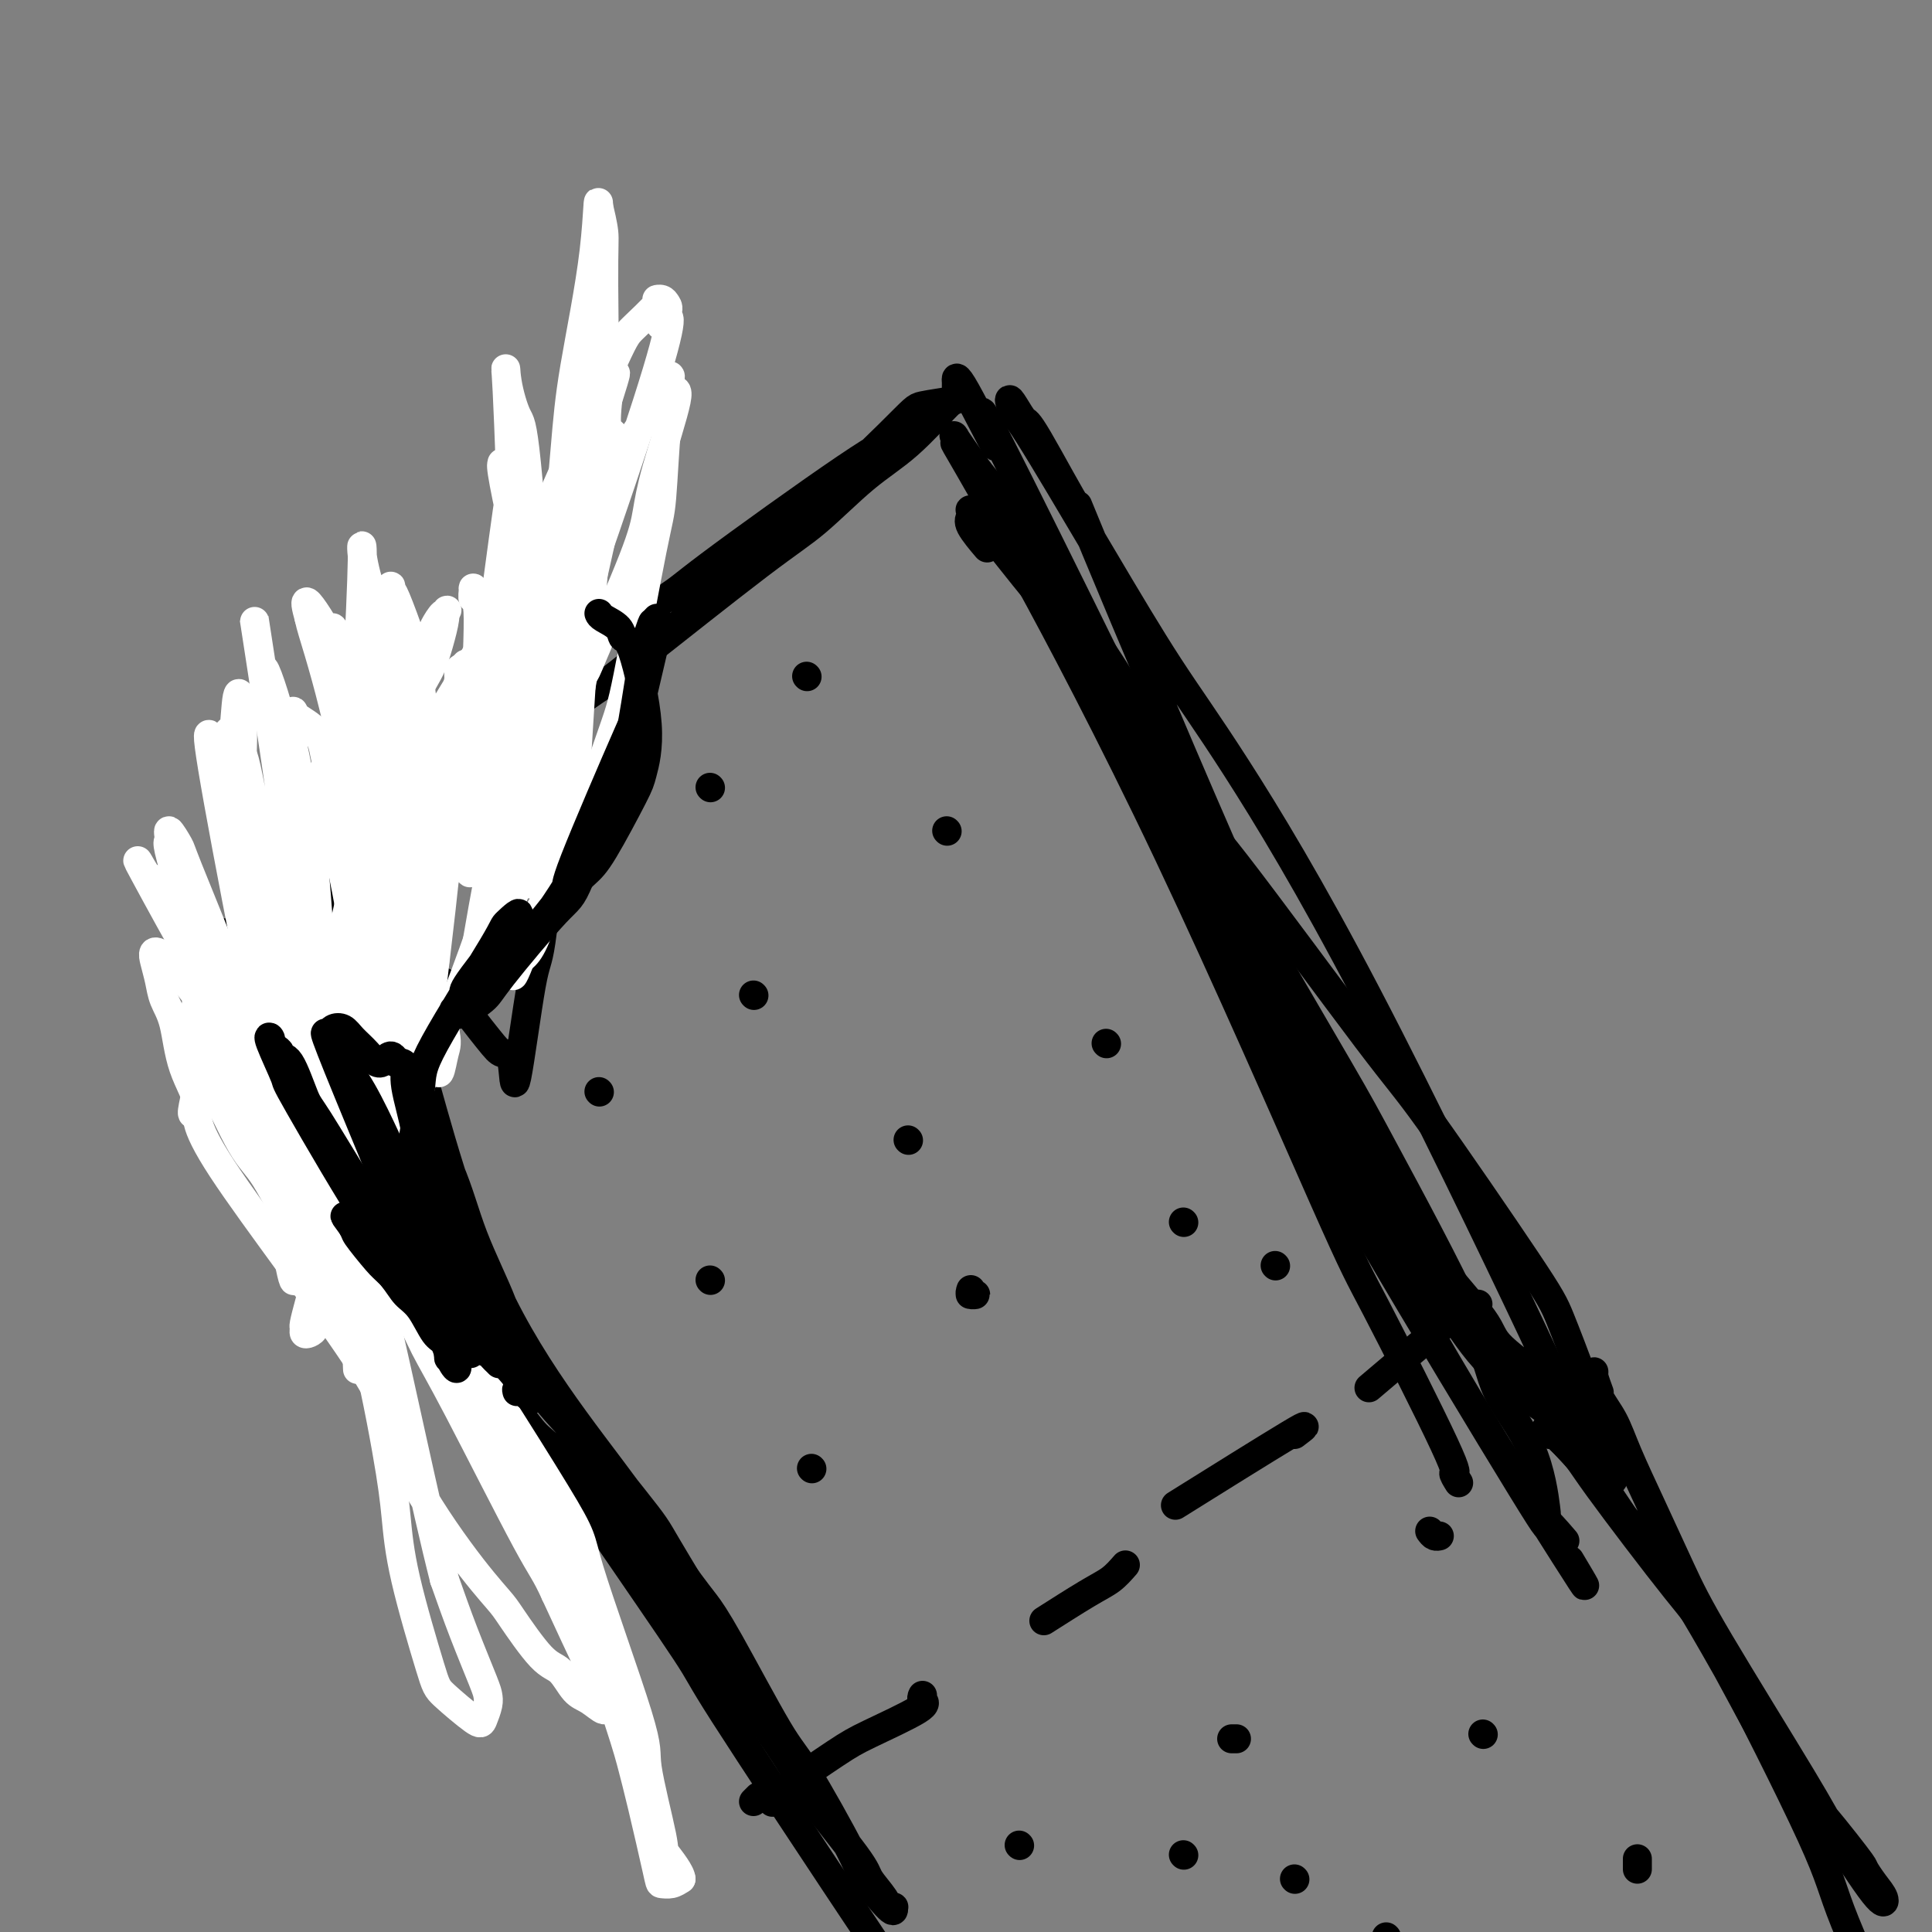 <svg viewBox='0 0 400 400' version='1.1' xmlns='http://www.w3.org/2000/svg' xmlns:xlink='http://www.w3.org/1999/xlink'><rect x="0" y="0" width="400" height="400" fill="#808080" stroke="none"/><g fill='none' stroke='#000000' stroke-width='6' stroke-linecap='round' stroke-linejoin='round'><path d='M320,313c0.142,0.636 0.285,1.273 0,-1c-0.285,-2.273 -0.996,-7.455 -3,-12c-2.004,-4.545 -5.300,-8.453 -7,-12c-1.700,-3.547 -1.803,-6.734 -6,-16c-4.197,-9.266 -12.487,-24.611 -17,-33c-4.513,-8.389 -5.250,-9.822 -10,-18c-4.750,-8.178 -13.515,-23.103 -18,-31c-4.485,-7.897 -4.691,-8.768 -7,-14c-2.309,-5.232 -6.722,-14.825 -9,-20c-2.278,-5.175 -2.421,-5.932 -3,-7c-0.579,-1.068 -1.594,-2.448 -2,-3c-0.406,-0.552 -0.203,-0.276 0,0'/><path d='M302,307c-0.585,-0.951 -1.171,-1.903 -1,-2c0.171,-0.097 1.097,0.660 -2,-6c-3.097,-6.660 -10.217,-20.737 -14,-28c-3.783,-7.263 -4.229,-7.711 -11,-23c-6.771,-15.289 -19.866,-45.418 -32,-71c-12.134,-25.582 -23.305,-46.618 -29,-57c-5.695,-10.382 -5.913,-10.109 -6,-10c-0.087,0.109 -0.044,0.055 0,0'/><path d='M324,319c-1.970,-2.294 -3.941,-4.588 -4,-4c-0.059,0.588 1.792,4.057 -5,-7c-6.792,-11.057 -22.229,-36.641 -30,-50c-7.771,-13.359 -7.877,-14.491 -10,-19c-2.123,-4.509 -6.265,-12.393 -10,-20c-3.735,-7.607 -7.065,-14.936 -10,-21c-2.935,-6.064 -5.477,-10.862 -11,-22c-5.523,-11.138 -14.029,-28.618 -19,-38c-4.971,-9.382 -6.407,-10.668 -10,-15c-3.593,-4.332 -9.344,-11.710 -12,-15c-2.656,-3.290 -2.217,-2.492 -2,-2c0.217,0.492 0.213,0.678 0,1c-0.213,0.322 -0.634,0.779 0,2c0.634,1.221 2.324,3.206 3,4c0.676,0.794 0.338,0.397 0,0'/><path d='M325,323c2.857,4.787 5.715,9.575 -1,-1c-6.715,-10.575 -23.002,-36.512 -33,-55c-9.998,-18.488 -13.708,-29.526 -17,-38c-3.292,-8.474 -6.165,-14.384 -9,-21c-2.835,-6.616 -5.631,-13.937 -9,-21c-3.369,-7.063 -7.312,-13.869 -11,-21c-3.688,-7.131 -7.123,-14.588 -10,-20c-2.877,-5.412 -5.198,-8.779 -10,-16c-4.802,-7.221 -12.084,-18.298 -16,-24c-3.916,-5.702 -4.465,-6.031 -6,-8c-1.535,-1.969 -4.057,-5.578 -5,-7c-0.943,-1.422 -0.308,-0.658 0,0c0.308,0.658 0.289,1.211 0,1c-0.289,-0.211 -0.847,-1.184 1,2c1.847,3.184 6.098,10.527 9,16c2.902,5.473 4.456,9.078 11,19c6.544,9.922 18.078,26.162 24,34c5.922,7.838 6.232,7.272 13,16c6.768,8.728 19.995,26.748 27,36c7.005,9.252 7.787,9.735 13,17c5.213,7.265 14.855,21.311 20,29c5.145,7.689 5.791,9.020 7,12c1.209,2.980 2.979,7.610 5,13c2.021,5.390 4.292,11.540 5,14c0.708,2.460 -0.146,1.230 -1,0'/><path d='M332,300c2.365,6.177 0.278,2.120 -1,0c-1.278,-2.120 -1.748,-2.304 -2,-3c-0.252,-0.696 -0.287,-1.904 -1,-3c-0.713,-1.096 -2.104,-2.078 -3,-3c-0.896,-0.922 -1.298,-1.783 -4,-4c-2.702,-2.217 -7.703,-5.791 -10,-8c-2.297,-2.209 -1.890,-3.052 -4,-6c-2.110,-2.948 -6.736,-8.000 -9,-11c-2.264,-3.000 -2.164,-3.948 -5,-9c-2.836,-5.052 -8.607,-14.209 -12,-20c-3.393,-5.791 -4.407,-8.216 -6,-12c-1.593,-3.784 -3.765,-8.927 -6,-13c-2.235,-4.073 -4.534,-7.075 -13,-26c-8.466,-18.925 -23.098,-53.774 -29,-68c-5.902,-14.226 -3.075,-7.829 -4,-9c-0.925,-1.171 -5.603,-9.909 -8,-14c-2.397,-4.091 -2.513,-3.536 -3,-4c-0.487,-0.464 -1.343,-1.948 -2,-3c-0.657,-1.052 -1.114,-1.671 -1,-1c0.114,0.671 0.800,2.631 1,3c0.200,0.369 -0.084,-0.852 3,4c3.084,4.852 9.538,15.776 15,25c5.462,9.224 9.933,16.748 14,23c4.067,6.252 7.729,11.233 14,21c6.271,9.767 15.150,24.322 27,47c11.850,22.678 26.671,53.479 34,69c7.329,15.521 7.164,15.760 7,16'/><path d='M324,291c8.021,15.976 7.573,13.416 8,13c0.427,-0.416 1.731,1.311 2,2c0.269,0.689 -0.495,0.338 -1,0c-0.505,-0.338 -0.751,-0.664 -1,-1c-0.249,-0.336 -0.501,-0.682 -1,-1c-0.499,-0.318 -1.246,-0.608 -2,-2c-0.754,-1.392 -1.517,-3.888 -2,-5c-0.483,-1.112 -0.687,-0.841 -4,-3c-3.313,-2.159 -9.735,-6.747 -14,-11c-4.265,-4.253 -6.374,-8.171 -8,-10c-1.626,-1.829 -2.771,-1.570 -8,-10c-5.229,-8.430 -14.543,-25.550 -16,-28c-1.457,-2.450 4.944,9.772 -8,-17c-12.944,-26.772 -45.234,-92.536 -58,-118c-12.766,-25.464 -6.009,-10.628 -5,-8c1.009,2.628 -3.730,-6.953 -6,-11c-2.270,-4.047 -2.072,-2.558 -2,-2c0.072,0.558 0.019,0.187 0,0c-0.019,-0.187 -0.005,-0.191 0,0c0.005,0.191 0.001,0.577 0,1c-0.001,0.423 -0.000,0.883 0,1c0.000,0.117 0.000,-0.109 0,0c-0.000,0.109 -0.000,0.555 0,1'/><path d='M198,82c-0.078,0.511 -0.271,0.290 -2,2c-1.729,1.710 -4.992,5.351 -8,8c-3.008,2.649 -5.762,4.305 -9,7c-3.238,2.695 -6.961,6.429 -10,9c-3.039,2.571 -5.393,3.981 -12,9c-6.607,5.019 -17.465,13.648 -23,18c-5.535,4.352 -5.746,4.428 -8,6c-2.254,1.572 -6.551,4.641 -9,6c-2.449,1.359 -3.050,1.010 -2,0c1.050,-1.010 3.753,-2.680 5,-3c1.247,-0.320 1.040,0.710 6,-3c4.960,-3.710 15.089,-12.161 21,-17c5.911,-4.839 7.605,-6.068 14,-12c6.395,-5.932 17.490,-16.567 23,-22c5.510,-5.433 5.435,-5.664 7,-6c1.565,-0.336 4.770,-0.779 6,-1c1.230,-0.221 0.484,-0.222 0,0c-0.484,0.222 -0.705,0.666 -1,1c-0.295,0.334 -0.665,0.559 -1,1c-0.335,0.441 -0.636,1.099 -2,2c-1.364,0.901 -3.793,2.045 -6,3c-2.207,0.955 -4.193,1.720 -12,7c-7.807,5.280 -21.436,15.076 -28,20c-6.564,4.924 -6.063,4.977 -11,8c-4.937,3.023 -15.313,9.016 -21,13c-5.687,3.984 -6.685,5.957 -9,8c-2.315,2.043 -5.947,4.155 -11,8c-5.053,3.845 -11.526,9.422 -18,15'/><path d='M77,169c-6.921,5.912 -5.223,5.193 -6,6c-0.777,0.807 -4.028,3.142 -5,4c-0.972,0.858 0.335,0.240 1,0c0.665,-0.240 0.689,-0.102 1,0c0.311,0.102 0.908,0.168 1,0c0.092,-0.168 -0.322,-0.570 0,-1c0.322,-0.430 1.382,-0.888 2,-1c0.618,-0.112 0.796,0.120 3,-1c2.204,-1.120 6.434,-3.594 12,-8c5.566,-4.406 12.468,-10.745 16,-14c3.532,-3.255 3.696,-3.426 6,-5c2.304,-1.574 6.750,-4.549 9,-6c2.250,-1.451 2.304,-1.376 2,-1c-0.304,0.376 -0.965,1.052 -1,1c-0.035,-0.052 0.557,-0.834 -2,1c-2.557,1.834 -8.263,6.283 -12,9c-3.737,2.717 -5.505,3.700 -10,7c-4.495,3.300 -11.719,8.915 -16,12c-4.281,3.085 -5.620,3.639 -7,5c-1.380,1.361 -2.801,3.531 -4,5c-1.199,1.469 -2.178,2.239 -3,3c-0.822,0.761 -1.488,1.513 -2,2c-0.512,0.487 -0.868,0.708 -1,1c-0.132,0.292 -0.038,0.655 0,1c0.038,0.345 0.019,0.673 0,1'/><path d='M61,190c-1.467,1.905 -0.136,0.167 0,0c0.136,-0.167 -0.925,1.236 0,3c0.925,1.764 3.836,3.891 5,5c1.164,1.109 0.580,1.202 3,5c2.420,3.798 7.842,11.300 11,16c3.158,4.700 4.051,6.597 6,10c1.949,3.403 4.953,8.313 7,13c2.047,4.687 3.136,9.151 5,14c1.864,4.849 4.504,10.082 6,14c1.496,3.918 1.847,6.519 7,14c5.153,7.481 15.109,19.841 20,26c4.891,6.159 4.719,6.118 7,10c2.281,3.882 7.015,11.689 9,15c1.985,3.311 1.219,2.127 1,2c-0.219,-0.127 0.108,0.802 0,1c-0.108,0.198 -0.651,-0.335 -1,0c-0.349,0.335 -0.503,1.537 -2,-2c-1.497,-3.537 -4.336,-11.814 -12,-23c-7.664,-11.186 -20.154,-25.282 -29,-43c-8.846,-17.718 -14.047,-39.058 -17,-49c-2.953,-9.942 -3.656,-8.484 -7,-11c-3.344,-2.516 -9.329,-9.004 -12,-12c-2.671,-2.996 -2.027,-2.499 -2,-2c0.027,0.499 -0.564,1.000 0,3c0.564,2.000 2.282,5.500 4,9'/><path d='M70,208c1.348,3.205 2.719,5.218 4,7c1.281,1.782 2.472,3.333 6,10c3.528,6.667 9.393,18.451 12,25c2.607,6.549 1.957,7.864 5,14c3.043,6.136 9.778,17.093 14,23c4.222,5.907 5.932,6.762 11,13c5.068,6.238 13.494,17.857 18,24c4.506,6.143 5.092,6.808 6,8c0.908,1.192 2.137,2.909 5,8c2.863,5.091 7.359,13.555 10,18c2.641,4.445 3.425,4.872 6,9c2.575,4.128 6.940,11.957 9,16c2.060,4.043 1.816,4.300 3,6c1.184,1.700 3.794,4.844 5,6c1.206,1.156 1.006,0.325 1,0c-0.006,-0.325 0.183,-0.142 0,0c-0.183,0.142 -0.738,0.243 -1,0c-0.262,-0.243 -0.231,-0.831 -1,-2c-0.769,-1.169 -2.337,-2.918 -3,-4c-0.663,-1.082 -0.422,-1.498 -3,-5c-2.578,-3.502 -7.974,-10.090 -10,-13c-2.026,-2.910 -0.680,-2.142 -6,-10c-5.320,-7.858 -17.305,-24.342 -23,-32c-5.695,-7.658 -5.101,-6.488 -8,-10c-2.899,-3.512 -9.293,-11.704 -13,-16c-3.707,-4.296 -4.729,-4.695 -6,-6c-1.271,-1.305 -2.792,-3.516 -4,-5c-1.208,-1.484 -2.104,-2.242 -3,-3'/><path d='M104,289c-5.340,-5.744 -1.689,-0.105 0,2c1.689,2.105 1.416,0.677 2,1c0.584,0.323 2.025,2.396 3,4c0.975,1.604 1.483,2.738 4,6c2.517,3.262 7.041,8.654 9,11c1.959,2.346 1.353,1.648 5,7c3.647,5.352 11.548,16.755 15,22c3.452,5.245 2.454,4.332 8,13c5.546,8.668 17.636,26.918 23,35c5.364,8.082 4.000,5.995 6,9c2.000,3.005 7.362,11.102 10,15c2.638,3.898 2.552,3.597 4,6c1.448,2.403 4.429,7.508 6,10c1.571,2.492 1.730,2.369 3,4c1.270,1.631 3.650,5.016 4,6c0.350,0.984 -1.328,-0.433 -2,-1c-0.672,-0.567 -0.336,-0.283 0,0'/><path d='M331,288c-0.031,-0.082 -0.061,-0.165 0,0c0.061,0.165 0.214,0.577 0,0c-0.214,-0.577 -0.794,-2.144 -1,-3c-0.206,-0.856 -0.037,-0.999 0,-1c0.037,-0.001 -0.057,0.142 0,1c0.057,0.858 0.265,2.431 1,4c0.735,1.569 1.997,3.133 3,5c1.003,1.867 1.746,4.036 3,7c1.254,2.964 3.019,6.725 5,11c1.981,4.275 4.176,9.066 6,13c1.824,3.934 3.275,7.010 8,15c4.725,7.990 12.725,20.893 17,28c4.275,7.107 4.826,8.419 7,12c2.174,3.581 5.970,9.432 8,12c2.030,2.568 2.293,1.855 2,1c-0.293,-0.855 -1.143,-1.851 -2,-3c-0.857,-1.149 -1.721,-2.451 -2,-3c-0.279,-0.549 0.029,-0.346 -2,-3c-2.029,-2.654 -6.393,-8.166 -9,-11c-2.607,-2.834 -3.457,-2.990 -6,-7c-2.543,-4.010 -6.780,-11.873 -9,-16c-2.220,-4.127 -2.423,-4.517 -5,-9c-2.577,-4.483 -7.527,-13.058 -11,-18c-3.473,-4.942 -5.470,-6.253 -7,-8c-1.530,-1.747 -2.592,-3.932 -5,-7c-2.408,-3.068 -6.161,-7.018 -8,-9c-1.839,-1.982 -1.764,-1.995 -2,-2c-0.236,-0.005 -0.782,-0.001 -1,0c-0.218,0.001 -0.109,0.001 0,0'/><path d='M321,297c-2.780,-3.514 1.770,0.702 4,3c2.230,2.298 2.139,2.677 6,8c3.861,5.323 11.675,15.591 16,21c4.325,5.409 5.159,5.961 10,15c4.841,9.039 13.687,26.567 18,36c4.313,9.433 4.094,10.773 7,18c2.906,7.227 8.936,20.343 12,27c3.064,6.657 3.161,6.857 4,8c0.839,1.143 2.418,3.231 3,4c0.582,0.769 0.166,0.220 0,0c-0.166,-0.220 -0.083,-0.110 0,0'/><path d='M306,270c-1.625,0.833 -3.250,1.667 -4,2c-0.750,0.333 -0.625,0.167 -4,3c-3.375,2.833 -10.250,8.667 -13,11c-2.750,2.333 -1.375,1.167 0,0'/><path d='M268,297c1.911,-1.444 3.822,-2.889 -1,0c-4.822,2.889 -16.378,10.111 -21,13c-4.622,2.889 -2.311,1.444 0,0'/><path d='M233,324c-0.940,1.077 -1.881,2.155 -3,3c-1.119,0.845 -2.417,1.458 -5,3c-2.583,1.542 -6.452,4.012 -8,5c-1.548,0.988 -0.774,0.494 0,0'/><path d='M191,351c-0.153,0.329 -0.307,0.658 0,1c0.307,0.342 1.073,0.698 -1,2c-2.073,1.302 -6.986,3.551 -10,5c-3.014,1.449 -4.127,2.100 -7,4c-2.873,1.900 -7.504,5.050 -10,7c-2.496,1.950 -2.856,2.700 -3,3c-0.144,0.300 -0.072,0.150 0,0'/><path d='M157,372c-0.417,0.417 -0.833,0.833 -1,1c-0.167,0.167 -0.083,0.083 0,0'/><path d='M264,262c0.000,0.000 0.100,0.100 0.1,0.1'/><path d='M245,253c0.000,0.000 0.100,0.100 0.1,0.1'/><path d='M229,216c0.000,0.000 0.100,0.100 0.1,0.1'/><path d='M196,172c0.000,0.000 0.100,0.100 0.1,0.1'/><path d='M167,140c0.000,0.000 0.100,0.100 0.1,0.1'/><path d='M147,163c0.000,0.000 0.100,0.100 0.1,0.1'/><path d='M114,177c0.000,0.000 0.100,0.100 0.1,0.1'/><path d='M124,226c0.000,0.000 0.100,0.100 0.1,0.1'/><path d='M147,265c0.000,0.000 0.100,0.100 0.1,0.1'/><path d='M168,304c0.000,0.000 0.100,0.100 0.1,0.1'/><path d='M201,267c-0.143,0.423 -0.286,0.845 0,1c0.286,0.155 1.000,0.042 1,0c0.000,-0.042 -0.714,-0.012 -1,0c-0.286,0.012 -0.143,0.006 0,0'/><path d='M188,236c0.000,0.000 0.100,0.100 0.1,0.1'/><path d='M156,206c0.000,0.000 0.100,0.100 0.1,0.1'/><path d='M211,382c0.000,0.000 0.100,0.100 0.1,0.1'/><path d='M256,360c-0.417,0.000 -0.833,0.000 -1,0c-0.167,0.000 -0.083,0.000 0,0'/><path d='M296,317c0.311,0.422 0.622,0.844 1,1c0.378,0.156 0.822,0.044 1,0c0.178,-0.044 0.089,-0.022 0,0'/><path d='M307,359c0.000,0.000 0.100,0.100 0.1,0.1'/><path d='M245,384c0.000,0.000 0.100,0.100 0.1,0.1'/><path d='M268,389c0.000,0.000 0.100,0.100 0.1,0.1'/><path d='M339,387c0.000,-0.833 0.000,-1.667 0,-2c0.000,-0.333 0.000,-0.167 0,0'/><path d='M287,401c0.000,0.000 0.100,0.100 0.1,0.1'/><path d='M119,323c-0.106,-0.470 -0.212,-0.941 0,-1c0.212,-0.059 0.744,0.293 0,-1c-0.744,-1.293 -2.762,-4.231 -4,-6c-1.238,-1.769 -1.696,-2.369 -3,-4c-1.304,-1.631 -3.454,-4.292 -8,-11c-4.546,-6.708 -11.488,-17.463 -14,-22c-2.512,-4.537 -0.593,-2.856 -3,-7c-2.407,-4.144 -9.142,-14.114 -13,-21c-3.858,-6.886 -4.841,-10.687 -6,-14c-1.159,-3.313 -2.493,-6.138 -5,-11c-2.507,-4.862 -6.186,-11.762 -8,-15c-1.814,-3.238 -1.764,-2.814 -3,-4c-1.236,-1.186 -3.756,-3.981 -5,-5c-1.244,-1.019 -1.210,-0.263 -1,0c0.210,0.263 0.595,0.032 1,0c0.405,-0.032 0.830,0.134 1,0c0.170,-0.134 0.085,-0.567 0,-1'/><path d='M48,200c-5.715,-12.493 0.996,-4.727 4,-2c3.004,2.727 2.301,0.413 3,-1c0.699,-1.413 2.799,-1.925 4,-2c1.201,-0.075 1.502,0.289 2,0c0.498,-0.289 1.194,-1.230 2,-2c0.806,-0.770 1.721,-1.370 3,-3c1.279,-1.630 2.921,-4.289 4,-6c1.079,-1.711 1.596,-2.473 2,-3c0.404,-0.527 0.696,-0.820 2,-2c1.304,-1.180 3.622,-3.247 5,-4c1.378,-0.753 1.818,-0.190 3,-1c1.182,-0.810 3.106,-2.992 4,-4c0.894,-1.008 0.759,-0.842 1,-1c0.241,-0.158 0.860,-0.641 1,-1c0.140,-0.359 -0.197,-0.594 0,-1c0.197,-0.406 0.928,-0.985 1,-1c0.072,-0.015 -0.517,0.532 -1,1c-0.483,0.468 -0.861,0.857 -1,1c-0.139,0.143 -0.040,0.041 0,0c0.040,-0.041 0.020,-0.020 0,0'/><path d='M113,140c0.422,1.077 0.845,2.153 1,3c0.155,0.847 0.043,1.464 0,2c-0.043,0.536 -0.018,0.993 0,4c0.018,3.007 0.028,8.566 0,12c-0.028,3.434 -0.095,4.742 0,6c0.095,1.258 0.353,2.466 0,8c-0.353,5.534 -1.316,15.393 -2,20c-0.684,4.607 -1.089,3.963 -2,9c-0.911,5.037 -2.329,15.756 -3,19c-0.671,3.244 -0.595,-0.988 -1,-3c-0.405,-2.012 -1.293,-1.804 -2,-2c-0.707,-0.196 -1.234,-0.797 -3,-3c-1.766,-2.203 -4.770,-6.009 -6,-8c-1.230,-1.991 -0.687,-2.168 -2,-3c-1.313,-0.832 -4.483,-2.321 -6,-3c-1.517,-0.679 -1.380,-0.550 -3,-1c-1.620,-0.450 -4.995,-1.479 -7,-2c-2.005,-0.521 -2.639,-0.535 -3,0c-0.361,0.535 -0.450,1.619 0,3c0.450,1.381 1.438,3.058 2,4c0.562,0.942 0.697,1.149 2,5c1.303,3.851 3.774,11.344 5,15c1.226,3.656 1.207,3.473 2,7c0.793,3.527 2.396,10.763 4,18'/><path d='M89,250c2.844,11.138 2.454,12.983 2,14c-0.454,1.017 -0.974,1.205 -1,1c-0.026,-0.205 0.440,-0.805 0,-1c-0.440,-0.195 -1.786,0.013 -2,0c-0.214,-0.013 0.703,-0.247 -2,-3c-2.703,-2.753 -9.026,-8.024 -13,-12c-3.974,-3.976 -5.599,-6.657 -8,-11c-2.401,-4.343 -5.577,-10.347 -7,-13c-1.423,-2.653 -1.093,-1.954 -1,-2c0.093,-0.046 -0.050,-0.835 0,-1c0.050,-0.165 0.292,0.296 1,1c0.708,0.704 1.880,1.653 4,5c2.120,3.347 5.187,9.093 7,12c1.813,2.907 2.373,2.975 6,8c3.627,5.025 10.322,15.007 13,19c2.678,3.993 1.339,1.996 0,0'/></g>
<g fill='none' stroke='#FFFFFF' stroke-width='6' stroke-linecap='round' stroke-linejoin='round'><path d='M87,164c0.094,0.419 0.188,0.839 0,1c-0.188,0.161 -0.658,0.065 0,0c0.658,-0.065 2.444,-0.097 3,0c0.556,0.097 -0.118,0.325 0,0c0.118,-0.325 1.029,-1.201 0,2c-1.029,3.201 -3.996,10.481 -6,15c-2.004,4.519 -3.045,6.279 -6,10c-2.955,3.721 -7.825,9.404 -10,12c-2.175,2.596 -1.656,2.105 -2,2c-0.344,-0.105 -1.550,0.174 -2,0c-0.450,-0.174 -0.142,-0.803 0,-1c0.142,-0.197 0.120,0.038 1,-1c0.880,-1.038 2.663,-3.348 4,-5c1.337,-1.652 2.229,-2.646 5,-6c2.771,-3.354 7.420,-9.068 10,-13c2.580,-3.932 3.091,-6.083 4,-8c0.909,-1.917 2.216,-3.600 4,-8c1.784,-4.400 4.045,-11.516 5,-15c0.955,-3.484 0.605,-3.335 1,-5c0.395,-1.665 1.534,-5.145 2,-7c0.466,-1.855 0.257,-2.084 0,-2c-0.257,0.084 -0.563,0.482 -1,1c-0.437,0.518 -1.004,1.155 -2,3c-0.996,1.845 -2.422,4.897 -4,7c-1.578,2.103 -3.310,3.259 -8,9c-4.690,5.741 -12.340,16.069 -17,22c-4.660,5.931 -6.330,7.466 -8,9'/><path d='M60,186c-8.432,9.990 -9.512,10.467 -11,12c-1.488,1.533 -3.384,4.124 -4,5c-0.616,0.876 0.047,0.038 1,-1c0.953,-1.038 2.195,-2.274 3,-3c0.805,-0.726 1.173,-0.941 5,-6c3.827,-5.059 11.114,-14.962 15,-20c3.886,-5.038 4.370,-5.213 7,-10c2.630,-4.787 7.405,-14.187 10,-19c2.595,-4.813 3.009,-5.038 4,-8c0.991,-2.962 2.560,-8.660 2,-9c-0.560,-0.340 -3.248,4.679 -2,3c1.248,-1.679 6.431,-10.057 -3,6c-9.431,16.057 -33.476,56.547 -43,73c-9.524,16.453 -4.525,8.869 -3,9c1.525,0.131 -0.423,7.978 -1,11c-0.577,3.022 0.217,1.218 2,0c1.783,-1.218 4.556,-1.851 7,-3c2.444,-1.149 4.561,-2.815 6,-4c1.439,-1.185 2.202,-1.889 5,-7c2.798,-5.111 7.631,-14.628 10,-20c2.369,-5.372 2.274,-6.600 4,-13c1.726,-6.400 5.272,-17.972 7,-24c1.728,-6.028 1.638,-6.513 1,-9c-0.638,-2.487 -1.826,-6.977 -3,-9c-1.174,-2.023 -2.336,-1.578 -3,-1c-0.664,0.578 -0.832,1.289 -1,2'/><path d='M75,141c-1.249,1.384 -2.371,4.343 -3,5c-0.629,0.657 -0.766,-0.987 -2,4c-1.234,4.987 -3.567,16.607 -5,21c-1.433,4.393 -1.967,1.560 -2,14c-0.033,12.440 0.436,40.153 1,53c0.564,12.847 1.223,10.830 3,16c1.777,5.170 4.672,17.528 6,23c1.328,5.472 1.091,4.057 1,4c-0.091,-0.057 -0.034,1.245 0,2c0.034,0.755 0.046,0.962 0,-1c-0.046,-1.962 -0.149,-6.094 0,-9c0.149,-2.906 0.551,-4.587 -1,-13c-1.551,-8.413 -5.053,-23.560 -10,-44c-4.947,-20.440 -11.338,-46.173 -14,-57c-2.662,-10.827 -1.594,-6.747 -1,-7c0.594,-0.253 0.715,-4.840 1,-7c0.285,-2.160 0.733,-1.893 1,1c0.267,2.893 0.351,8.411 0,12c-0.351,3.589 -1.137,5.250 -1,13c0.137,7.750 1.199,21.588 2,30c0.801,8.412 1.343,11.396 2,15c0.657,3.604 1.430,7.827 4,16c2.570,8.173 6.938,20.297 9,26c2.062,5.703 1.818,4.984 2,6c0.182,1.016 0.791,3.767 1,5c0.209,1.233 0.018,0.947 0,1c-0.018,0.053 0.138,0.444 0,0c-0.138,-0.444 -0.569,-1.722 -1,-3'/><path d='M68,267c2.334,7.696 0.671,1.437 0,-3c-0.671,-4.437 -0.348,-7.053 -2,-13c-1.652,-5.947 -5.278,-15.226 -8,-22c-2.722,-6.774 -4.541,-11.044 -6,-15c-1.459,-3.956 -2.558,-7.598 -5,-14c-2.442,-6.402 -6.229,-15.565 -8,-20c-1.771,-4.435 -1.528,-4.144 -2,-5c-0.472,-0.856 -1.659,-2.859 -2,-3c-0.341,-0.141 0.163,1.580 0,2c-0.163,0.420 -0.994,-0.462 2,9c2.994,9.462 9.813,29.270 13,38c3.187,8.730 2.742,6.384 6,12c3.258,5.616 10.220,19.193 13,25c2.780,5.807 1.377,3.843 1,4c-0.377,0.157 0.273,2.434 1,4c0.727,1.566 1.531,2.420 2,4c0.469,1.580 0.602,3.886 1,5c0.398,1.114 1.061,1.037 1,1c-0.061,-0.037 -0.846,-0.032 -1,0c-0.154,0.032 0.324,0.092 0,-1c-0.324,-1.092 -1.450,-3.337 -2,-5c-0.550,-1.663 -0.524,-2.745 -1,-4c-0.476,-1.255 -1.453,-2.681 -2,-5c-0.547,-2.319 -0.662,-5.529 -1,-7c-0.338,-1.471 -0.899,-1.204 -4,-7c-3.101,-5.796 -8.743,-17.656 -12,-25c-3.257,-7.344 -4.128,-10.172 -5,-13'/><path d='M47,209c-5.350,-13.559 -5.224,-14.457 -6,-16c-0.776,-1.543 -2.454,-3.730 -3,-5c-0.546,-1.270 0.039,-1.624 0,-2c-0.039,-0.376 -0.702,-0.773 -1,-1c-0.298,-0.227 -0.232,-0.283 0,0c0.232,0.283 0.629,0.906 1,2c0.371,1.094 0.716,2.658 1,4c0.284,1.342 0.508,2.460 1,6c0.492,3.540 1.253,9.500 2,13c0.747,3.500 1.480,4.538 2,6c0.520,1.462 0.828,3.346 2,7c1.172,3.654 3.210,9.078 4,11c0.790,1.922 0.334,0.343 4,6c3.666,5.657 11.456,18.552 14,24c2.544,5.448 -0.158,3.449 -1,3c-0.842,-0.449 0.177,0.651 0,2c-0.177,1.349 -1.550,2.946 -2,4c-0.450,1.054 0.022,1.564 0,2c-0.022,0.436 -0.539,0.798 -1,1c-0.461,0.202 -0.867,0.244 -1,0c-0.133,-0.244 0.006,-0.774 0,-1c-0.006,-0.226 -0.159,-0.148 0,-1c0.159,-0.852 0.628,-2.632 1,-4c0.372,-1.368 0.647,-2.322 1,-3c0.353,-0.678 0.785,-1.079 1,-2c0.215,-0.921 0.212,-2.363 0,-3c-0.212,-0.637 -0.632,-0.468 -1,-1c-0.368,-0.532 -0.684,-1.766 -1,-3'/><path d='M64,258c-0.373,-3.148 -1.304,-2.020 -3,-4c-1.696,-1.980 -4.156,-7.070 -6,-10c-1.844,-2.930 -3.072,-3.702 -5,-7c-1.928,-3.298 -4.555,-9.123 -6,-12c-1.445,-2.877 -1.709,-2.808 -2,-4c-0.291,-1.192 -0.611,-3.645 -1,-5c-0.389,-1.355 -0.847,-1.610 -1,-2c-0.153,-0.390 0.000,-0.914 0,-1c-0.000,-0.086 -0.154,0.265 0,-1c0.154,-1.265 0.616,-4.147 1,-6c0.384,-1.853 0.691,-2.679 1,-4c0.309,-1.321 0.619,-3.138 1,-4c0.381,-0.862 0.833,-0.771 1,-1c0.167,-0.229 0.048,-0.780 0,-1c-0.048,-0.220 -0.024,-0.110 0,0'/><path d='M95,141c-0.125,0.123 -0.251,0.247 0,1c0.251,0.753 0.878,2.136 1,3c0.122,0.864 -0.261,1.209 0,2c0.261,0.791 1.166,2.029 2,4c0.834,1.971 1.597,4.674 2,7c0.403,2.326 0.445,4.275 1,6c0.555,1.725 1.624,3.228 2,4c0.376,0.772 0.058,0.814 0,1c-0.058,0.186 0.143,0.515 0,0c-0.143,-0.515 -0.629,-1.875 -1,-3c-0.371,-1.125 -0.625,-2.013 -1,-4c-0.375,-1.987 -0.871,-5.071 -1,-7c-0.129,-1.929 0.108,-2.704 0,-8c-0.108,-5.296 -0.560,-15.113 -1,-20c-0.440,-4.887 -0.867,-4.845 -1,-5c-0.133,-0.155 0.027,-0.509 0,0c-0.027,0.509 -0.242,1.879 0,2c0.242,0.121 0.943,-1.008 1,4c0.057,5.008 -0.528,16.154 -1,23c-0.472,6.846 -0.832,9.393 -1,14c-0.168,4.607 -0.145,11.273 0,14c0.145,2.727 0.412,1.515 1,1c0.588,-0.515 1.498,-0.334 2,-1c0.502,-0.666 0.597,-2.179 1,-3c0.403,-0.821 1.115,-0.949 2,-4c0.885,-3.051 1.942,-9.026 3,-15'/><path d='M106,157c0.683,-3.808 0.891,-5.829 1,-13c0.109,-7.171 0.119,-19.492 0,-26c-0.119,-6.508 -0.368,-7.201 -1,-10c-0.632,-2.799 -1.649,-7.702 -2,-10c-0.351,-2.298 -0.038,-1.991 0,-2c0.038,-0.009 -0.200,-0.334 0,0c0.200,0.334 0.839,1.326 1,2c0.161,0.674 -0.156,1.030 1,2c1.156,0.970 3.785,2.555 5,14c1.215,11.445 1.016,32.751 1,43c-0.016,10.249 0.153,9.443 0,11c-0.153,1.557 -0.627,5.479 -1,9c-0.373,3.521 -0.646,6.641 -1,6c-0.354,-0.641 -0.788,-5.044 -1,-9c-0.212,-3.956 -0.200,-7.465 0,-10c0.200,-2.535 0.590,-4.097 1,-7c0.410,-2.903 0.841,-7.147 1,-11c0.159,-3.853 0.046,-7.316 0,-11c-0.046,-3.684 -0.026,-7.591 0,-11c0.026,-3.409 0.059,-6.321 -1,-11c-1.059,-4.679 -3.211,-11.124 -4,-14c-0.789,-2.876 -0.217,-2.182 0,-1c0.217,1.182 0.079,2.853 0,3c-0.079,0.147 -0.098,-1.230 -1,5c-0.902,6.230 -2.686,20.066 -4,29c-1.314,8.934 -2.157,12.967 -3,17'/><path d='M98,152c-1.403,9.984 -0.912,8.443 -2,13c-1.088,4.557 -3.755,15.211 -5,22c-1.245,6.789 -1.066,9.712 -1,11c0.066,1.288 0.020,0.942 0,1c-0.020,0.058 -0.016,0.522 0,-1c0.016,-1.522 0.042,-5.028 0,-8c-0.042,-2.972 -0.151,-5.410 0,-8c0.151,-2.590 0.562,-5.333 0,-13c-0.562,-7.667 -2.099,-20.257 -3,-27c-0.901,-6.743 -1.167,-7.640 -2,-10c-0.833,-2.360 -2.233,-6.185 -3,-8c-0.767,-1.815 -0.900,-1.622 -1,-2c-0.100,-0.378 -0.167,-1.328 0,0c0.167,1.328 0.566,4.933 1,9c0.434,4.067 0.901,8.596 1,13c0.099,4.404 -0.170,8.682 0,16c0.170,7.318 0.778,17.675 1,22c0.222,4.325 0.056,2.618 0,2c-0.056,-0.618 -0.004,-0.149 0,0c0.004,0.149 -0.039,-0.024 0,-1c0.039,-0.976 0.162,-2.754 0,-3c-0.162,-0.246 -0.609,1.040 -1,-1c-0.391,-2.040 -0.725,-7.406 -1,-10c-0.275,-2.594 -0.490,-2.414 -1,-9c-0.510,-6.586 -1.316,-19.936 -2,-27c-0.684,-7.064 -1.245,-7.842 -2,-10c-0.755,-2.158 -1.703,-5.696 -2,-8c-0.297,-2.304 0.058,-3.372 0,1c-0.058,4.372 -0.529,14.186 -1,24'/><path d='M74,140c-0.292,4.346 -0.521,2.709 2,15c2.521,12.291 7.790,38.508 10,49c2.210,10.492 1.359,5.259 1,5c-0.359,-0.259 -0.225,4.456 0,6c0.225,1.544 0.540,-0.082 0,-3c-0.540,-2.918 -1.936,-7.126 -3,-11c-1.064,-3.874 -1.795,-7.414 -2,-11c-0.205,-3.586 0.117,-7.219 -1,-15c-1.117,-7.781 -3.674,-19.711 -5,-26c-1.326,-6.289 -1.422,-6.936 -2,-8c-0.578,-1.064 -1.640,-2.546 -3,-6c-1.360,-3.454 -3.020,-8.879 -2,-1c1.020,7.879 4.718,29.061 7,41c2.282,11.939 3.147,14.635 5,20c1.853,5.365 4.692,13.400 6,17c1.308,3.600 1.083,2.765 1,1c-0.083,-1.765 -0.024,-4.461 0,-6c0.024,-1.539 0.013,-1.921 0,-3c-0.013,-1.079 -0.026,-2.854 0,-5c0.026,-2.146 0.093,-4.661 0,-6c-0.093,-1.339 -0.345,-1.501 -2,-8c-1.655,-6.499 -4.714,-19.335 -7,-27c-2.286,-7.665 -3.798,-10.158 -5,-13c-1.202,-2.842 -2.093,-6.035 -4,-10c-1.907,-3.965 -4.831,-8.704 -6,-10c-1.169,-1.296 -0.585,0.852 0,3'/><path d='M64,128c0.307,1.539 1.074,3.886 2,7c0.926,3.114 2.011,6.995 3,11c0.989,4.005 1.884,8.133 5,17c3.116,8.867 8.454,22.473 12,32c3.546,9.527 5.299,14.975 6,18c0.701,3.025 0.349,3.626 0,5c-0.349,1.374 -0.696,3.521 -1,4c-0.304,0.479 -0.566,-0.712 -1,-1c-0.434,-0.288 -1.039,0.325 -2,-1c-0.961,-1.325 -2.278,-4.589 -5,-11c-2.722,-6.411 -6.850,-15.968 -9,-22c-2.150,-6.032 -2.323,-8.537 -3,-11c-0.677,-2.463 -1.859,-4.883 -3,-7c-1.141,-2.117 -2.243,-3.932 -2,-4c0.243,-0.068 1.830,1.611 4,11c2.170,9.389 4.923,26.486 7,38c2.077,11.514 3.477,17.443 4,22c0.523,4.557 0.169,7.742 0,10c-0.169,2.258 -0.151,3.590 0,5c0.151,1.410 0.437,2.899 0,0c-0.437,-2.899 -1.597,-10.184 -2,-15c-0.403,-4.816 -0.048,-7.163 0,-14c0.048,-6.837 -0.212,-18.166 -1,-28c-0.788,-9.834 -2.103,-18.174 -3,-23c-0.897,-4.826 -1.374,-6.139 -2,-8c-0.626,-1.861 -1.399,-4.270 -2,-6c-0.601,-1.730 -1.029,-2.780 -1,-3c0.029,-0.220 0.514,0.390 1,1'/><path d='M71,155c-0.452,-3.873 1.919,5.946 3,11c1.081,5.054 0.872,5.344 2,15c1.128,9.656 3.592,28.676 5,40c1.408,11.324 1.759,14.950 2,19c0.241,4.050 0.373,8.522 1,12c0.627,3.478 1.750,5.960 2,7c0.250,1.040 -0.371,0.638 -1,-1c-0.629,-1.638 -1.266,-4.512 -2,-7c-0.734,-2.488 -1.566,-4.588 -2,-8c-0.434,-3.412 -0.469,-8.134 -1,-14c-0.531,-5.866 -1.557,-12.877 -2,-19c-0.443,-6.123 -0.302,-11.359 -2,-20c-1.698,-8.641 -5.235,-20.686 -7,-27c-1.765,-6.314 -1.757,-6.897 -2,-8c-0.243,-1.103 -0.735,-2.727 -2,-4c-1.265,-1.273 -3.301,-2.194 -4,-3c-0.699,-0.806 -0.059,-1.498 0,1c0.059,2.498 -0.463,8.186 -1,10c-0.537,1.814 -1.089,-0.247 1,18c2.089,18.247 6.820,56.803 9,73c2.180,16.197 1.809,10.034 2,8c0.191,-2.034 0.945,0.061 1,1c0.055,0.939 -0.588,0.721 -1,-2c-0.412,-2.721 -0.592,-7.946 -1,-11c-0.408,-3.054 -1.043,-3.938 -2,-14c-0.957,-10.062 -2.236,-29.303 -3,-40c-0.764,-10.697 -1.014,-12.850 -2,-19c-0.986,-6.150 -2.708,-16.298 -4,-21c-1.292,-4.702 -2.156,-3.958 -3,-4c-0.844,-0.042 -1.670,-0.869 -2,-1c-0.330,-0.131 -0.165,0.435 0,1'/><path d='M55,148c-0.946,-3.723 -0.811,-11.030 3,13c3.811,24.030 11.299,79.397 14,101c2.701,21.603 0.617,9.443 0,5c-0.617,-4.443 0.233,-1.168 0,0c-0.233,1.168 -1.550,0.231 -3,-7c-1.450,-7.231 -3.034,-20.755 -4,-32c-0.966,-11.245 -1.313,-20.212 -2,-29c-0.687,-8.788 -1.714,-17.397 -2,-24c-0.286,-6.603 0.169,-11.200 -1,-18c-1.169,-6.800 -3.961,-15.802 -5,-18c-1.039,-2.198 -0.323,2.409 -1,-2c-0.677,-4.409 -2.745,-17.834 0,0c2.745,17.834 10.305,66.927 12,94c1.695,27.073 -2.474,32.125 -4,33c-1.526,0.875 -0.409,-2.427 0,-3c0.409,-0.573 0.108,1.583 -1,-10c-1.108,-11.583 -3.024,-36.907 -4,-50c-0.976,-13.093 -1.011,-13.957 -2,-20c-0.989,-6.043 -2.931,-17.266 -4,-22c-1.069,-4.734 -1.266,-2.980 -2,-3c-0.734,-0.020 -2.005,-1.813 -2,-1c0.005,0.813 1.287,4.232 2,8c0.713,3.768 0.856,7.884 1,12'/><path d='M50,175c1.000,11.558 3.000,30.955 4,42c1.000,11.045 1.000,13.740 2,21c1.000,7.260 3.000,19.086 4,24c1.000,4.914 0.999,2.914 1,2c0.001,-0.914 0.004,-0.744 0,-1c-0.004,-0.256 -0.014,-0.939 0,-2c0.014,-1.061 0.053,-2.501 0,-3c-0.053,-0.499 -0.197,-0.056 -1,-6c-0.803,-5.944 -2.266,-18.274 -3,-26c-0.734,-7.726 -0.741,-10.848 -2,-21c-1.259,-10.152 -3.771,-27.332 -5,-34c-1.229,-6.668 -1.174,-2.822 -3,-8c-1.826,-5.178 -5.534,-19.379 -3,-4c2.534,15.379 11.309,60.339 16,81c4.691,20.661 5.298,17.025 7,18c1.702,0.975 4.498,6.562 7,15c2.502,8.438 4.711,19.728 6,27c1.289,7.272 1.659,10.527 2,14c0.341,3.473 0.655,7.164 2,13c1.345,5.836 3.723,13.817 5,18c1.277,4.183 1.453,4.568 3,6c1.547,1.432 4.467,3.911 6,5c1.533,1.089 1.681,0.789 2,0c0.319,-0.789 0.809,-2.065 1,-3c0.191,-0.935 0.082,-1.529 0,-2c-0.082,-0.471 -0.137,-0.819 -1,-3c-0.863,-2.181 -2.532,-6.195 -4,-10c-1.468,-3.805 -2.734,-7.403 -4,-11'/><path d='M92,327c-3.870,-15.163 -9.546,-42.572 -13,-57c-3.454,-14.428 -4.688,-15.876 -7,-20c-2.312,-4.124 -5.702,-10.925 -9,-17c-3.298,-6.075 -6.502,-11.423 -9,-15c-2.498,-3.577 -4.289,-5.381 -8,-9c-3.711,-3.619 -9.342,-9.053 -12,-11c-2.658,-1.947 -2.344,-0.408 -2,1c0.344,1.408 0.719,2.684 1,4c0.281,1.316 0.469,2.672 1,4c0.531,1.328 1.404,2.627 2,5c0.596,2.373 0.915,5.821 2,9c1.085,3.179 2.938,6.090 3,8c0.062,1.910 -1.665,2.820 5,13c6.665,10.180 21.722,29.632 29,41c7.278,11.368 6.779,14.654 9,20c2.221,5.346 7.164,12.753 11,18c3.836,5.247 6.564,8.334 8,10c1.436,1.666 1.580,1.912 3,4c1.420,2.088 4.115,6.018 6,8c1.885,1.982 2.961,2.015 4,3c1.039,0.985 2.041,2.923 3,4c0.959,1.077 1.877,1.294 3,2c1.123,0.706 2.453,1.902 3,2c0.547,0.098 0.312,-0.902 0,-2c-0.312,-1.098 -0.699,-2.296 -1,-3c-0.301,-0.704 -0.514,-0.916 -2,-4c-1.486,-3.084 -4.243,-9.042 -7,-15'/><path d='M115,330c-2.157,-4.748 -2.551,-4.619 -6,-11c-3.449,-6.381 -9.955,-19.271 -14,-27c-4.045,-7.729 -5.629,-10.297 -7,-13c-1.371,-2.703 -2.530,-5.541 -6,-12c-3.470,-6.459 -9.252,-16.539 -15,-26c-5.748,-9.461 -11.462,-18.305 -15,-23c-3.538,-4.695 -4.902,-5.242 -6,-6c-1.098,-0.758 -1.932,-1.726 -3,-3c-1.068,-1.274 -2.372,-2.855 -4,-5c-1.628,-2.145 -3.580,-4.856 0,-1c3.580,3.856 12.691,14.277 18,21c5.309,6.723 6.816,9.746 9,13c2.184,3.254 5.045,6.737 10,14c4.955,7.263 12.005,18.307 16,25c3.995,6.693 4.937,9.037 7,13c2.063,3.963 5.249,9.545 8,15c2.751,5.455 5.067,10.782 7,15c1.933,4.218 3.481,7.326 6,14c2.519,6.674 6.008,16.912 8,23c1.992,6.088 2.487,8.024 3,10c0.513,1.976 1.044,3.991 2,8c0.956,4.009 2.339,10.013 3,13c0.661,2.987 0.601,2.958 1,3c0.399,0.042 1.257,0.155 2,0c0.743,-0.155 1.372,-0.577 2,-1'/><path d='M141,389c-0.052,-1.257 -2.181,-3.901 -3,-5c-0.819,-1.099 -0.329,-0.654 -1,-4c-0.671,-3.346 -2.502,-10.485 -3,-14c-0.498,-3.515 0.337,-3.408 -2,-11c-2.337,-7.592 -7.847,-22.884 -10,-30c-2.153,-7.116 -0.949,-6.057 -7,-16c-6.051,-9.943 -19.356,-30.887 -25,-39c-5.644,-8.113 -3.625,-3.396 -6,-7c-2.375,-3.604 -9.142,-15.530 -13,-22c-3.858,-6.470 -4.807,-7.485 -8,-12c-3.193,-4.515 -8.629,-12.529 -11,-16c-2.371,-3.471 -1.675,-2.397 -3,-4c-1.325,-1.603 -4.670,-5.882 -6,-7c-1.330,-1.118 -0.645,0.927 -3,-3c-2.355,-3.927 -7.749,-13.825 -10,-18c-2.251,-4.175 -1.360,-2.626 -1,-2c0.360,0.626 0.189,0.329 0,0c-0.189,-0.329 -0.395,-0.690 0,0c0.395,0.690 1.390,2.433 2,3c0.610,0.567 0.835,-0.041 1,0c0.165,0.041 0.271,0.731 1,2c0.729,1.269 2.083,3.117 3,4c0.917,0.883 1.398,0.800 5,5c3.602,4.200 10.326,12.682 15,19c4.674,6.318 7.297,10.470 10,15c2.703,4.530 5.487,9.437 9,16c3.513,6.563 7.757,14.781 12,23'/><path d='M87,266c5.032,8.972 2.112,4.401 1,4c-1.112,-0.401 -0.415,3.366 0,5c0.415,1.634 0.549,1.134 0,0c-0.549,-1.134 -1.781,-2.901 -3,-6c-1.219,-3.099 -2.424,-7.529 -4,-11c-1.576,-3.471 -3.521,-5.981 -7,-16c-3.479,-10.019 -8.492,-27.545 -11,-36c-2.508,-8.455 -2.512,-7.837 -3,-11c-0.488,-3.163 -1.458,-10.106 -2,-13c-0.542,-2.894 -0.654,-1.740 0,-3c0.654,-1.260 2.074,-4.934 2,-6c-0.074,-1.066 -1.642,0.477 1,-4c2.642,-4.477 9.492,-14.973 12,-19c2.508,-4.027 0.672,-1.585 0,0c-0.672,1.585 -0.180,2.313 0,2c0.180,-0.313 0.048,-1.668 0,2c-0.048,3.668 -0.011,12.360 0,19c0.011,6.640 -0.004,11.228 0,15c0.004,3.772 0.026,6.729 0,15c-0.026,8.271 -0.101,21.855 0,29c0.101,7.145 0.377,7.852 1,10c0.623,2.148 1.592,5.739 2,7c0.408,1.261 0.254,0.194 0,-1c-0.254,-1.194 -0.607,-2.514 -1,-4c-0.393,-1.486 -0.827,-3.139 -1,-5c-0.173,-1.861 -0.087,-3.931 0,-6'/><path d='M74,233c-0.139,-6.273 0.512,-13.956 1,-18c0.488,-4.044 0.813,-4.448 2,-12c1.187,-7.552 3.238,-22.253 4,-30c0.762,-7.747 0.236,-8.540 0,-13c-0.236,-4.460 -0.183,-12.586 0,-16c0.183,-3.414 0.496,-2.115 0,-1c-0.496,1.115 -1.802,2.047 -2,2c-0.198,-0.047 0.712,-1.073 0,5c-0.712,6.073 -3.046,19.245 -5,29c-1.954,9.755 -3.529,16.091 -5,22c-1.471,5.909 -2.838,11.389 -4,16c-1.162,4.611 -2.119,8.353 -3,12c-0.881,3.647 -1.684,7.197 -2,8c-0.316,0.803 -0.143,-1.143 0,-3c0.143,-1.857 0.256,-3.627 1,-6c0.744,-2.373 2.118,-5.350 3,-7c0.882,-1.650 1.273,-1.973 4,-8c2.727,-6.027 7.789,-17.757 11,-25c3.211,-7.243 4.570,-10.000 6,-14c1.430,-4.000 2.929,-9.243 4,-13c1.071,-3.757 1.714,-6.028 3,-10c1.286,-3.972 3.217,-9.644 4,-12c0.783,-2.356 0.419,-1.398 0,-1c-0.419,0.398 -0.894,0.234 -1,1c-0.106,0.766 0.157,2.463 0,5c-0.157,2.537 -0.735,5.914 -1,10c-0.265,4.086 -0.219,8.882 -1,18c-0.781,9.118 -2.391,22.559 -4,36'/><path d='M89,208c-1.832,14.547 -2.911,16.416 -3,17c-0.089,0.584 0.813,-0.117 1,0c0.187,0.117 -0.342,1.054 0,0c0.342,-1.054 1.555,-4.097 2,-5c0.445,-0.903 0.124,0.336 3,-7c2.876,-7.336 8.951,-23.246 12,-34c3.049,-10.754 3.073,-16.352 4,-22c0.927,-5.648 2.759,-11.346 3,-23c0.241,-11.654 -1.108,-29.263 -2,-38c-0.892,-8.737 -1.329,-8.601 -2,-10c-0.671,-1.399 -1.578,-4.334 -2,-7c-0.422,-2.666 -0.358,-5.063 0,2c0.358,7.063 1.012,23.588 1,37c-0.012,13.412 -0.688,23.713 -1,29c-0.312,5.287 -0.258,5.562 -1,8c-0.742,2.438 -2.279,7.039 -3,9c-0.721,1.961 -0.628,1.281 -1,2c-0.372,0.719 -1.211,2.838 -2,5c-0.789,2.162 -1.528,4.369 -2,5c-0.472,0.631 -0.678,-0.312 -1,0c-0.322,0.312 -0.761,1.879 0,0c0.761,-1.879 2.720,-7.202 4,-11c1.280,-3.798 1.879,-6.069 3,-9c1.121,-2.931 2.763,-6.520 4,-10c1.237,-3.480 2.068,-6.851 3,-10c0.932,-3.149 1.966,-6.074 3,-9'/><path d='M112,127c3.513,-11.221 4.296,-14.773 5,-18c0.704,-3.227 1.328,-6.127 2,-8c0.672,-1.873 1.392,-2.718 3,-7c1.608,-4.282 4.105,-12.002 5,-15c0.895,-2.998 0.189,-1.276 0,-1c-0.189,0.276 0.140,-0.895 0,-1c-0.140,-0.105 -0.748,0.856 -1,1c-0.252,0.144 -0.147,-0.530 -1,1c-0.853,1.530 -2.662,5.263 -4,9c-1.338,3.737 -2.204,7.477 -3,10c-0.796,2.523 -1.520,3.831 -3,10c-1.480,6.169 -3.714,17.201 -5,23c-1.286,5.799 -1.622,6.365 -3,9c-1.378,2.635 -3.797,7.338 -5,12c-1.203,4.662 -1.191,9.281 -1,11c0.191,1.719 0.560,0.537 1,0c0.440,-0.537 0.952,-0.429 1,0c0.048,0.429 -0.369,1.178 1,0c1.369,-1.178 4.524,-4.284 6,-6c1.476,-1.716 1.274,-2.042 3,-5c1.726,-2.958 5.380,-8.546 7,-11c1.620,-2.454 1.206,-1.773 3,-6c1.794,-4.227 5.794,-13.363 8,-19c2.206,-5.637 2.616,-7.776 3,-10c0.384,-2.224 0.742,-4.534 2,-9c1.258,-4.466 3.416,-11.087 4,-14c0.584,-2.913 -0.404,-2.118 -1,-2c-0.596,0.118 -0.798,-0.441 -1,-1'/><path d='M138,80c0.916,-4.160 1.205,-1.561 0,1c-1.205,2.561 -3.904,5.085 -6,8c-2.096,2.915 -3.588,6.222 -5,9c-1.412,2.778 -2.744,5.028 -6,12c-3.256,6.972 -8.437,18.667 -11,25c-2.563,6.333 -2.507,7.306 -4,10c-1.493,2.694 -4.534,7.109 -6,9c-1.466,1.891 -1.358,1.256 -1,1c0.358,-0.256 0.965,-0.134 1,0c0.035,0.134 -0.500,0.281 0,0c0.500,-0.281 2.037,-0.990 4,-3c1.963,-2.010 4.351,-5.323 5,-4c0.649,1.323 -0.442,7.280 5,-7c5.442,-14.280 17.417,-48.797 22,-64c4.583,-15.203 1.773,-11.093 1,-10c-0.773,1.093 0.491,-0.832 1,-2c0.509,-1.168 0.263,-1.578 0,-2c-0.263,-0.422 -0.543,-0.856 -1,-1c-0.457,-0.144 -1.093,0.001 -1,0c0.093,-0.001 0.913,-0.148 0,1c-0.913,1.148 -3.560,3.593 -5,5c-1.440,1.407 -1.675,1.778 -5,9c-3.325,7.222 -9.742,21.297 -13,29c-3.258,7.703 -3.356,9.034 -7,16c-3.644,6.966 -10.832,19.568 -15,26c-4.168,6.432 -5.314,6.693 -6,8c-0.686,1.307 -0.910,3.659 -1,5c-0.090,1.341 -0.045,1.670 0,2'/><path d='M84,163c-5.715,13.368 0.997,3.788 6,-3c5.003,-6.788 8.297,-10.784 10,-13c1.703,-2.216 1.815,-2.653 4,-8c2.185,-5.347 6.444,-15.603 9,-22c2.556,-6.397 3.411,-8.935 4,-12c0.589,-3.065 0.913,-6.656 2,-12c1.087,-5.344 2.937,-12.441 4,-16c1.063,-3.559 1.339,-3.579 1,-2c-0.339,1.579 -1.293,4.757 -1,1c0.293,-3.757 1.833,-14.449 -3,9c-4.833,23.449 -16.040,81.039 -20,103c-3.960,21.961 -0.674,8.291 1,3c1.674,-5.291 1.734,-2.205 2,-1c0.266,1.205 0.736,0.529 2,-2c1.264,-2.529 3.321,-6.909 5,-10c1.679,-3.091 2.979,-4.891 4,-8c1.021,-3.109 1.762,-7.525 3,-13c1.238,-5.475 2.974,-12.009 4,-19c1.026,-6.991 1.343,-14.438 2,-21c0.657,-6.562 1.654,-12.239 2,-23c0.346,-10.761 0.040,-26.604 0,-35c-0.040,-8.396 0.185,-9.343 0,-11c-0.185,-1.657 -0.781,-4.023 -1,-5c-0.219,-0.977 -0.063,-0.565 0,0c0.063,0.565 0.031,1.282 0,2'/><path d='M124,45c-0.164,-7.250 -0.076,-0.876 -1,7c-0.924,7.876 -2.862,17.254 -4,24c-1.138,6.746 -1.477,10.859 -2,17c-0.523,6.141 -1.229,14.308 -2,20c-0.771,5.692 -1.608,8.908 -3,18c-1.392,9.092 -3.339,24.060 -5,36c-1.661,11.940 -3.036,20.853 -4,26c-0.964,5.147 -1.516,6.527 -2,8c-0.484,1.473 -0.898,3.037 -1,4c-0.102,0.963 0.110,1.323 0,1c-0.110,-0.323 -0.542,-1.330 0,-4c0.542,-2.670 2.058,-7.003 2,-5c-0.058,2.003 -1.690,10.342 3,-7c4.690,-17.342 15.703,-60.365 20,-81c4.297,-20.635 1.880,-18.882 1,-20c-0.880,-1.118 -0.222,-5.105 0,-8c0.222,-2.895 0.007,-4.696 0,-6c-0.007,-1.304 0.195,-2.110 0,-3c-0.195,-0.890 -0.788,-1.864 -1,-2c-0.212,-0.136 -0.044,0.564 0,1c0.044,0.436 -0.037,0.606 0,1c0.037,0.394 0.193,1.013 0,3c-0.193,1.987 -0.736,5.344 -1,8c-0.264,2.656 -0.250,4.612 -1,17c-0.750,12.388 -2.263,35.207 -3,47c-0.737,11.793 -0.698,12.560 -2,19c-1.302,6.440 -3.943,18.554 -6,25c-2.057,6.446 -3.528,7.223 -5,8'/><path d='M107,199c-1.673,5.439 -0.354,2.537 1,-1c1.354,-3.537 2.744,-7.710 4,-10c1.256,-2.290 2.378,-2.696 5,-9c2.622,-6.304 6.744,-18.506 9,-25c2.256,-6.494 2.647,-7.279 4,-14c1.353,-6.721 3.670,-19.378 5,-26c1.330,-6.622 1.673,-7.210 2,-11c0.327,-3.790 0.637,-10.781 1,-14c0.363,-3.219 0.778,-2.667 1,-3c0.222,-0.333 0.252,-1.551 0,-2c-0.252,-0.449 -0.786,-0.128 -1,0c-0.214,0.128 -0.107,0.064 0,0'/></g>
<g fill='none' stroke='#000000' stroke-width='6' stroke-linecap='round' stroke-linejoin='round'><path d='M124,127c0.104,0.260 0.208,0.519 1,1c0.792,0.481 2.272,1.182 3,2c0.728,0.818 0.704,1.751 1,2c0.296,0.249 0.911,-0.187 2,3c1.089,3.187 2.652,9.996 3,15c0.348,5.004 -0.520,8.201 -1,10c-0.480,1.799 -0.572,2.199 -2,5c-1.428,2.801 -4.191,8.004 -6,11c-1.809,2.996 -2.665,3.786 -4,5c-1.335,1.214 -3.149,2.853 -5,5c-1.851,2.147 -3.740,4.802 -5,6c-1.260,1.198 -1.891,0.939 -2,1c-0.109,0.061 0.304,0.443 1,0c0.696,-0.443 1.676,-1.711 2,-2c0.324,-0.289 -0.007,0.401 1,-1c1.007,-1.401 3.353,-4.892 4,-6c0.647,-1.108 -0.405,0.167 2,-6c2.405,-6.167 8.267,-19.777 11,-26c2.733,-6.223 2.337,-5.060 3,-8c0.663,-2.940 2.384,-9.984 3,-13c0.616,-3.016 0.127,-2.004 0,-2c-0.127,0.004 0.106,-0.999 0,-1c-0.106,-0.001 -0.553,0.999 -1,2'/><path d='M135,130c0.565,-2.981 -0.524,0.568 -1,2c-0.476,1.432 -0.339,0.747 -1,5c-0.661,4.253 -2.121,13.443 -3,18c-0.879,4.557 -1.177,4.479 -3,9c-1.823,4.521 -5.172,13.641 -7,18c-1.828,4.359 -2.137,3.958 -5,7c-2.863,3.042 -8.281,9.525 -11,13c-2.719,3.475 -2.738,3.940 -4,5c-1.262,1.060 -3.766,2.716 -5,3c-1.234,0.284 -1.199,-0.804 -1,-1c0.199,-0.196 0.560,0.498 1,0c0.440,-0.498 0.959,-2.189 1,-3c0.041,-0.811 -0.396,-0.741 2,-4c2.396,-3.259 7.625,-9.848 9,-12c1.375,-2.152 -1.103,0.132 -2,1c-0.897,0.868 -0.213,0.319 -3,5c-2.787,4.681 -9.044,14.590 -12,20c-2.956,5.410 -2.611,6.321 -3,10c-0.389,3.679 -1.514,10.128 -2,13c-0.486,2.872 -0.334,2.169 0,2c0.334,-0.169 0.851,0.197 1,0c0.149,-0.197 -0.068,-0.957 0,-2c0.068,-1.043 0.422,-2.371 0,-5c-0.422,-2.629 -1.618,-6.560 -2,-9c-0.382,-2.440 0.051,-3.388 0,-4c-0.051,-0.612 -0.586,-0.889 -1,-1c-0.414,-0.111 -0.707,-0.055 -1,0'/><path d='M82,220c-1.004,-2.858 -2.013,-0.504 -3,0c-0.987,0.504 -1.952,-0.842 -3,-2c-1.048,-1.158 -2.178,-2.129 -3,-3c-0.822,-0.871 -1.336,-1.641 -2,-2c-0.664,-0.359 -1.478,-0.306 -2,0c-0.522,0.306 -0.751,0.864 -1,1c-0.249,0.136 -0.518,-0.152 0,1c0.518,1.152 1.822,3.742 1,2c-0.822,-1.742 -3.769,-7.816 1,4c4.769,11.816 17.254,41.523 22,54c4.746,12.477 1.753,7.725 1,6c-0.753,-1.725 0.735,-0.423 1,0c0.265,0.423 -0.694,-0.033 -1,0c-0.306,0.033 0.042,0.554 0,0c-0.042,-0.554 -0.472,-2.182 -1,-3c-0.528,-0.818 -1.153,-0.827 -2,-2c-0.847,-1.173 -1.915,-3.509 -3,-5c-1.085,-1.491 -2.186,-2.137 -3,-3c-0.814,-0.863 -1.342,-1.943 -3,-4c-1.658,-2.057 -4.446,-5.092 -6,-7c-1.554,-1.908 -1.872,-2.688 -2,-3c-0.128,-0.312 -0.064,-0.156 0,0'/><path d='M73,254c-3.096,-4.223 -0.836,-1.282 0,0c0.836,1.282 0.250,0.905 1,2c0.750,1.095 2.838,3.664 4,5c1.162,1.336 1.397,1.440 3,3c1.603,1.560 4.573,4.575 6,6c1.427,1.425 1.310,1.258 2,2c0.690,0.742 2.186,2.392 3,3c0.814,0.608 0.947,0.174 1,0c0.053,-0.174 0.027,-0.087 0,0'/><path d='M92,271c-0.941,-0.388 -1.881,-0.777 -3,-2c-1.119,-1.223 -2.416,-3.281 -4,-5c-1.584,-1.719 -3.454,-3.099 -8,-10c-4.546,-6.901 -11.769,-19.324 -15,-25c-3.231,-5.676 -2.471,-4.604 -3,-6c-0.529,-1.396 -2.348,-5.261 -3,-7c-0.652,-1.739 -0.138,-1.351 0,-1c0.138,0.351 -0.102,0.666 0,1c0.102,0.334 0.545,0.689 1,1c0.455,0.311 0.921,0.580 1,1c0.079,0.420 -0.229,0.990 0,1c0.229,0.010 0.994,-0.541 2,1c1.006,1.541 2.252,5.173 3,7c0.748,1.827 0.998,1.847 3,5c2.002,3.153 5.756,9.438 8,13c2.244,3.562 2.977,4.402 5,8c2.023,3.598 5.336,9.954 7,13c1.664,3.046 1.679,2.782 2,3c0.321,0.218 0.949,0.920 2,2c1.051,1.080 2.526,2.540 4,4'/><path d='M94,275c6.118,9.488 2.412,3.708 2,2c-0.412,-1.708 2.468,0.656 4,2c1.532,1.344 1.715,1.666 2,2c0.285,0.334 0.671,0.678 1,1c0.329,0.322 0.600,0.621 0,0c-0.600,-0.621 -2.072,-2.163 -3,-3c-0.928,-0.837 -1.314,-0.970 -2,-2c-0.686,-1.030 -1.674,-2.956 -2,-4c-0.326,-1.044 0.008,-1.206 -2,-6c-2.008,-4.794 -6.359,-14.221 -9,-20c-2.641,-5.779 -3.571,-7.911 -5,-11c-1.429,-3.089 -3.359,-7.134 -5,-10c-1.641,-2.866 -2.995,-4.554 -4,-6c-1.005,-1.446 -1.660,-2.649 -2,-3c-0.340,-0.351 -0.365,0.151 0,1c0.365,0.849 1.119,2.044 2,3c0.881,0.956 1.889,1.673 2,2c0.111,0.327 -0.674,0.264 1,5c1.674,4.736 5.808,14.273 8,20c2.192,5.727 2.441,7.646 3,10c0.559,2.354 1.429,5.143 4,9c2.571,3.857 6.843,8.781 9,11c2.157,2.219 2.200,1.733 3,2c0.800,0.267 2.359,1.288 4,3c1.641,1.712 3.365,4.115 4,5c0.635,0.885 0.181,0.253 0,0c-0.181,-0.253 -0.091,-0.126 0,0'/><path d='M109,288c2.929,3.250 0.250,0.875 -1,0c-1.250,-0.875 -1.071,-0.250 -1,0c0.071,0.250 0.036,0.125 0,0'/></g>
</svg>